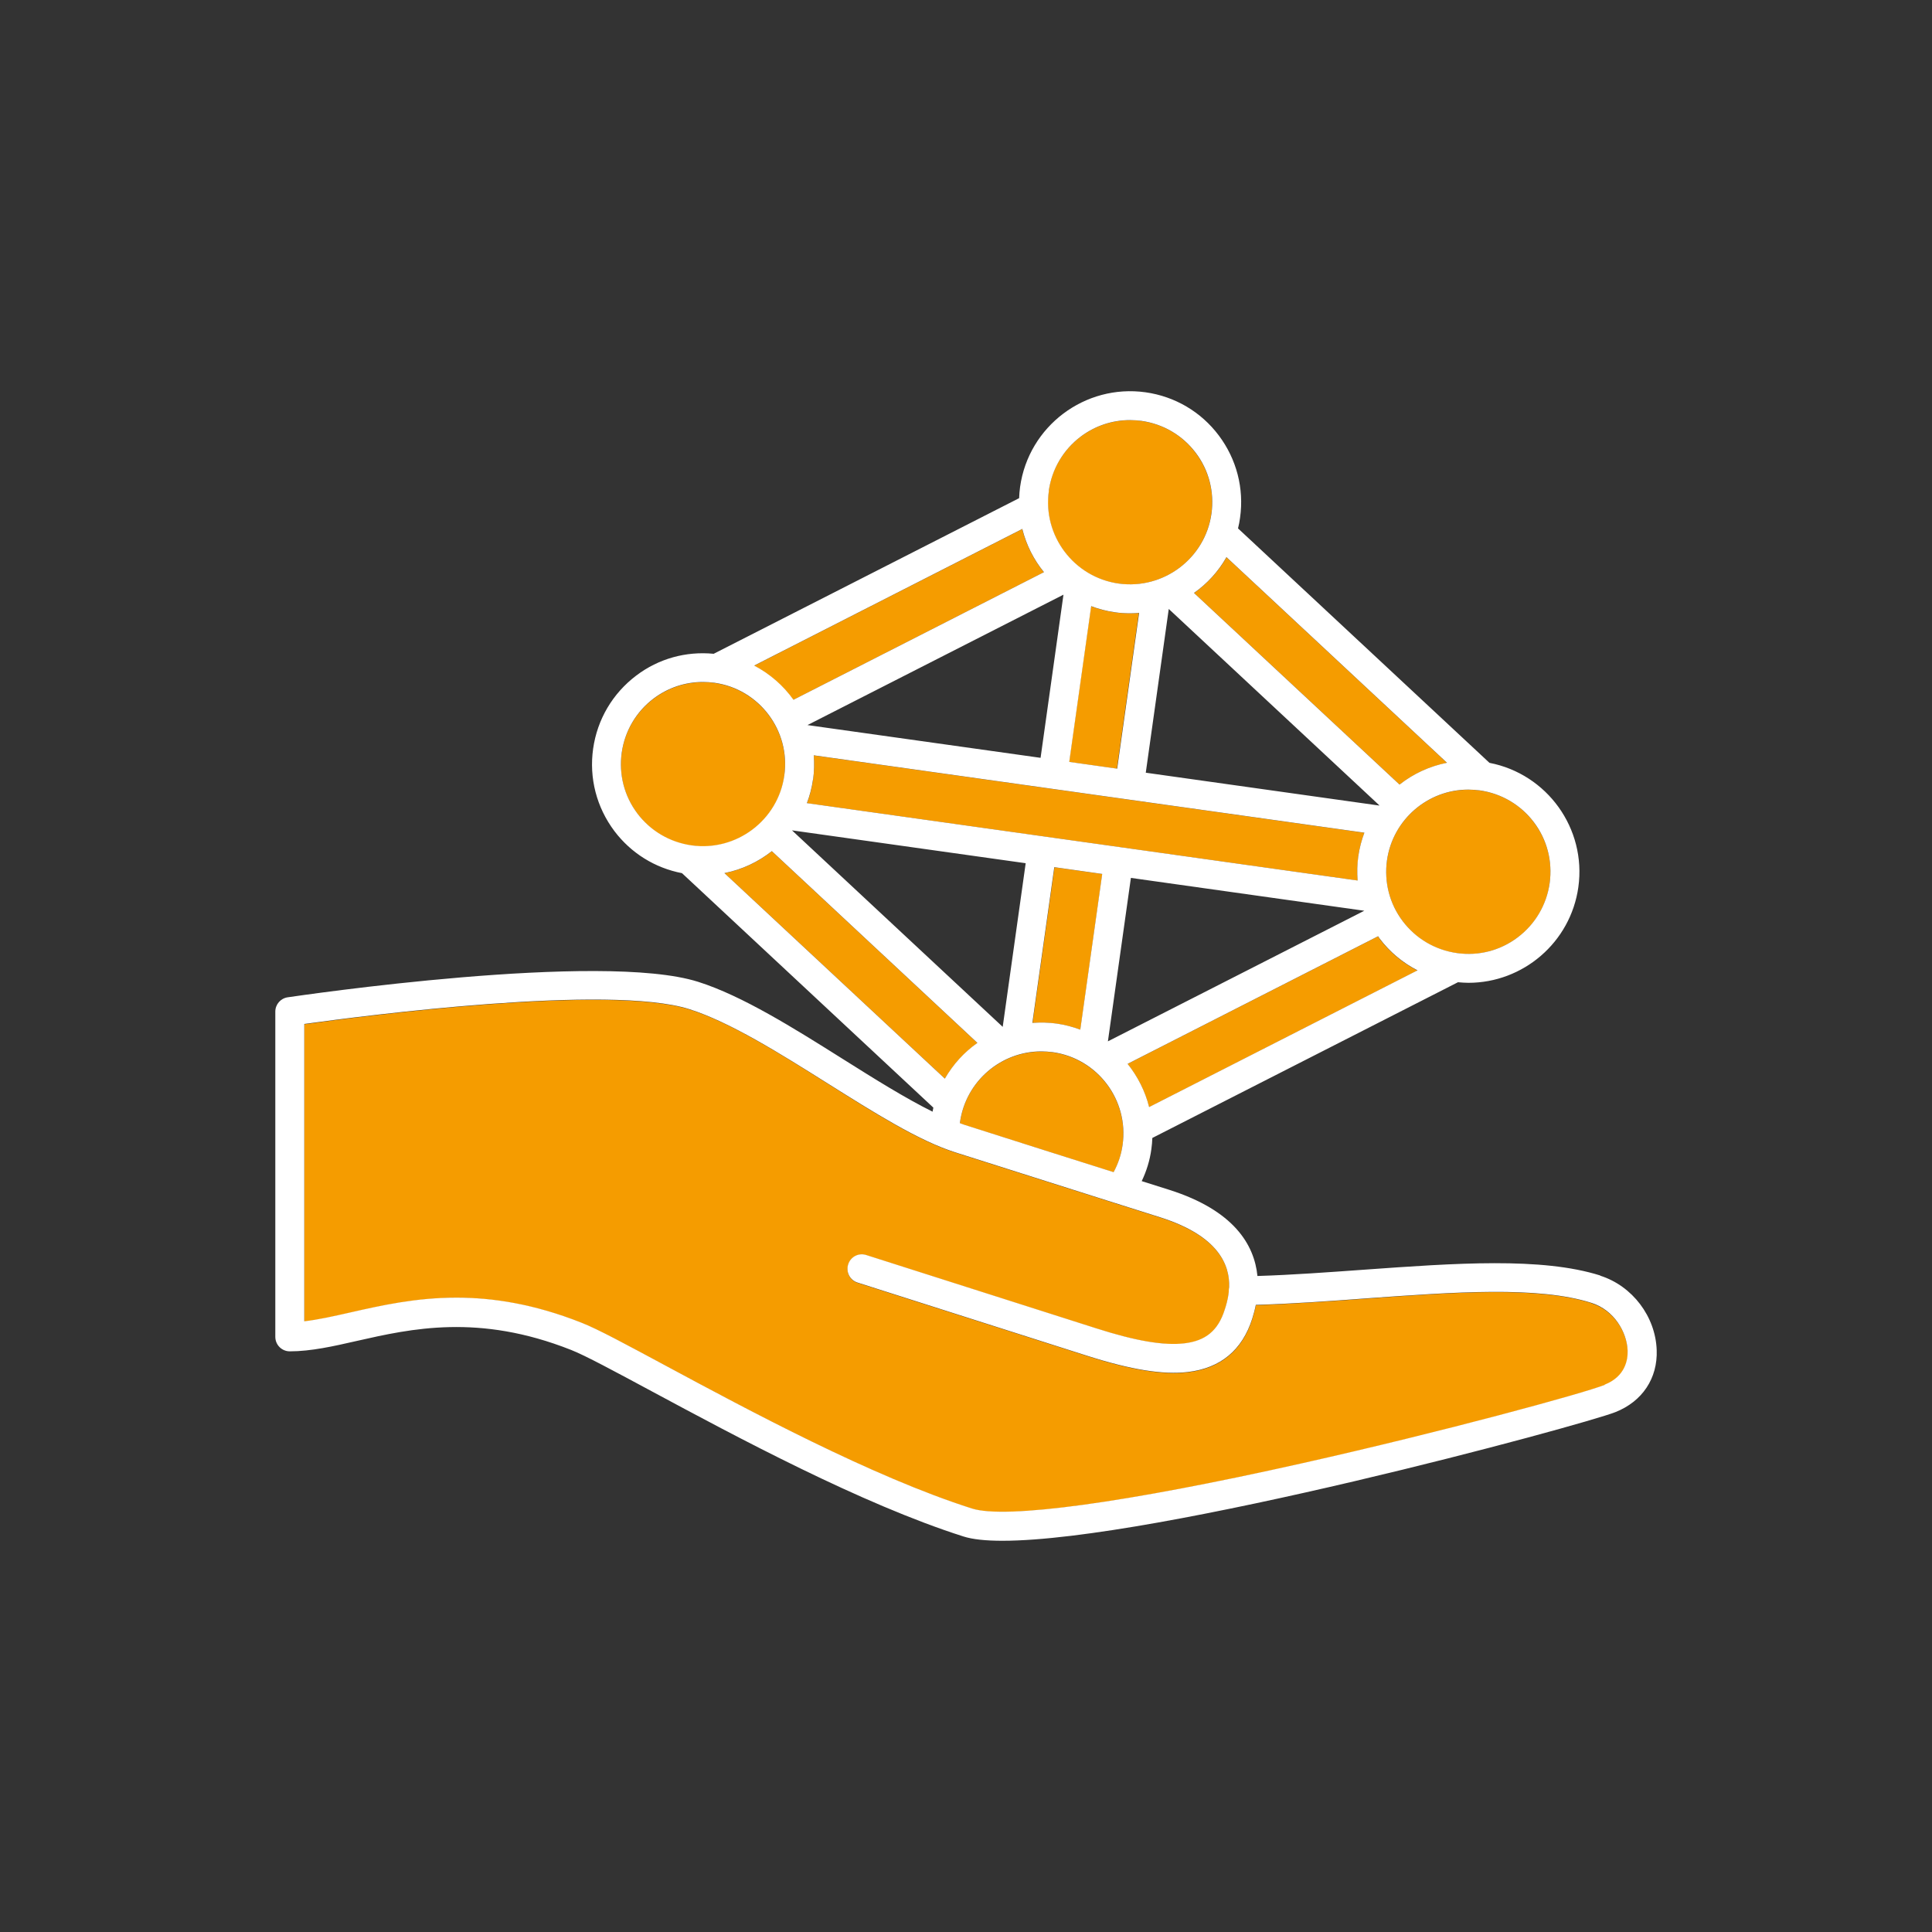 <?xml version="1.0" encoding="UTF-8"?><svg id="Icons" xmlns="http://www.w3.org/2000/svg" viewBox="0 0 200 200"><rect x="0" y="0" width="200" height="200" fill="#333333" stroke="none"/><defs><style>.cls-1{fill:none;}.cls-1,.cls-2,.cls-3{stroke-width:0px;}.cls-2{fill:#fff;}.cls-3{fill:#f59c00;}</style></defs><path class="cls-1" d="m142.77,83.4s.01-.01.01-.02l-21.8-20.33-2.38,16.95,24.17,3.4Z"/><polygon class="cls-1" points="107.71 78.47 110.08 61.57 83.58 75.08 107.71 78.47"/><polygon class="cls-1" points="117.07 90.89 114.69 107.81 141.23 94.29 117.07 90.89"/><polygon class="cls-1" points="103.79 106.31 106.18 89.36 82 85.96 81.99 85.97 103.79 106.31"/><path class="cls-3" d="m115.38,63.39c-.85-.12-1.66-.34-2.44-.63l-2.27,16.12,4.95.7,2.27-16.12c-.3.02-.6.04-.91.04-.53,0-1.07-.04-1.61-.11Z"/><path class="cls-3" d="m109.4,105.97c.85.12,1.66.34,2.44.63l2.27-16.12-4.95-.7-2.27,16.12c.82-.07,1.66-.05,2.52.07Z"/><path class="cls-3" d="m144.88,81.23c1.42-1.12,3.1-1.9,4.91-2.26l-22.82-21.28c-.84,1.48-2,2.73-3.36,3.7l21.28,19.84Z"/><path class="cls-3" d="m82.13,72.45l25.93-13.21c-1.05-1.3-1.83-2.82-2.24-4.47l-27.77,14.15c1.63.85,3.02,2.07,4.07,3.54Z"/><path class="cls-3" d="m142.81,97.17c-.06-.08-.11-.16-.16-.24l-25.93,13.21c1.05,1.3,1.82,2.82,2.23,4.48l27.78-14.15c-1.52-.78-2.86-1.89-3.92-3.29Z"/><path class="cls-3" d="m101.18,107.97l-21.28-19.85c-1.42,1.12-3.09,1.91-4.9,2.27l22.82,21.28c.84-1.48,2-2.73,3.37-3.7Z"/><path class="cls-3" d="m140.61,88.65c.12-.85.34-1.66.63-2.44l-57-8.01c.07.82.05,1.66-.07,2.51-.12.85-.34,1.66-.63,2.44l57.01,8.01c-.06-.83-.05-1.67.07-2.51Z"/><path class="cls-3" d="m115.28,121.36c.46-.86.79-1.8.93-2.82.65-4.64-2.59-8.95-7.23-9.6-.4-.06-.8-.08-1.19-.08-4.17,0-7.82,3.08-8.41,7.32,0,.04,0,.07-.01.11.15.05.3.12.44.16,5.86,1.86,11.49,3.65,15.47,4.91Z"/><path class="cls-3" d="m151.99,81.75c-4.17,0-7.82,3.08-8.41,7.32-.32,2.25.26,4.48,1.63,6.3s3.36,2.99,5.61,3.3c2.25.32,4.48-.26,6.3-1.63s2.99-3.36,3.3-5.61c.32-2.25-.26-4.48-1.63-6.3s-3.36-2.99-5.61-3.3c-.4-.06-.8-.08-1.19-.08Z"/><path class="cls-3" d="m115.8,60.42c4.64.64,8.95-2.59,9.6-7.24.32-2.25-.26-4.48-1.63-6.3s-3.36-2.99-5.61-3.3c-.4-.06-.8-.08-1.2-.08-1.83,0-3.61.59-5.1,1.71-1.81,1.37-2.99,3.36-3.3,5.61-.65,4.64,2.59,8.95,7.23,9.6Z"/><path class="cls-3" d="m81.19,80.3c.65-4.64-2.59-8.95-7.23-9.6-.4-.06-.8-.08-1.2-.08-1.83,0-3.61.59-5.1,1.71-1.81,1.37-2.99,3.36-3.3,5.61-.32,2.25.26,4.48,1.63,6.3s3.36,2.99,5.61,3.3c4.63.65,8.95-2.59,9.6-7.23Z"/><path class="cls-3" d="m164.75,134.9c-5.51-1.75-14.17-1.13-23.34-.46-3.77.27-7.65.55-11.4.67-.1.51-.23.99-.37,1.43-1.04,3.26-3.28,5.12-6.67,5.52-2.56.3-5.86-.23-10.38-1.67l-23.81-7.59c-.79-.25-1.22-1.09-.97-1.88.25-.79,1.09-1.23,1.88-.97l23.81,7.59c4.1,1.3,7,1.79,9.12,1.55,2.2-.26,3.48-1.32,4.16-3.45.14-.43.34-1.08.43-1.85,0-.04,0-.07,0-.11,0-.13.01-.26.04-.39.08-2.25-1.01-5.3-7.12-7.24,0,0-10.2-3.22-21.23-6.73-3.78-1.2-8.37-4.09-13.22-7.14-4.96-3.12-10.09-6.35-14.3-7.68-8.27-2.63-33.84.69-39.87,1.53v30.78c1.45-.16,3.03-.52,4.78-.92,3.17-.72,6.76-1.53,10.97-1.53,3.77,0,8.03.65,12.96,2.6,1.64.65,4.62,2.25,8.75,4.47,8.5,4.57,21.35,11.48,31.66,14.76,3.48,1.11,15.91-.6,34.11-4.67,14.68-3.29,29.14-7.24,31.39-8.13,2.15-.85,2.41-2.57,2.38-3.53-.07-1.88-1.37-4.19-3.75-4.94Z"/><path class="cls-2" d="m165.66,132.04c-6.06-1.92-15-1.28-24.47-.6-3.65.26-7.42.54-11.02.65-.32-3.22-2.42-6.79-9.13-8.92,0,0-1.06-.33-2.85-.9.49-1.03.84-2.13,1-3.32.05-.38.09-.77.1-1.15l31.64-16.12c.36.03.72.06,1.08.06,5.64,0,10.57-4.16,11.38-9.9.85-6.08-3.24-11.72-9.2-12.87l-26.03-24.27c.09-.36.16-.73.21-1.1.43-3.04-.36-6.07-2.2-8.52s-4.54-4.04-7.58-4.47c-6.28-.88-12.11,3.51-12.99,9.79-.05.39-.09.78-.1,1.17l-31.62,16.11c-2.87-.28-5.7.5-8.01,2.25-2.45,1.85-4.04,4.54-4.47,7.58s.36,6.07,2.2,8.52c1.73,2.29,4.2,3.82,7,4.36l26.02,24.27c-.03.14-.05.28-.08.42-2.79-1.38-5.96-3.36-9.27-5.44-5.12-3.22-10.42-6.55-14.99-8-10.01-3.18-41.18,1.41-42.5,1.6-.74.11-1.28.74-1.28,1.48v33.67c0,.83.67,1.5,1.5,1.5,2.18,0,4.5-.52,6.95-1.08,5.61-1.27,12.6-2.85,22.16.93,1.48.58,4.55,2.24,8.44,4.33,8.6,4.62,21.59,11.61,32.17,14.98.96.31,2.34.45,4.05.45,15.86,0,60.08-11.98,63.46-13.32,2.78-1.1,4.38-3.5,4.27-6.42-.12-3.48-2.52-6.64-5.84-7.7Zm-46.7-17.43c-.41-1.65-1.18-3.17-2.23-4.48l25.93-13.21c.06.08.1.16.16.24,1.06,1.4,2.4,2.51,3.92,3.29l-27.78,14.15Zm2.03-51.57l21.8,20.33s-.01.01-.01.02l-24.17-3.4,2.38-16.95Zm-5.35,16.53l-4.95-.7,2.27-16.12c.77.29,1.59.51,2.44.63.54.08,1.08.11,1.61.11.3,0,.61-.02.91-.04l-2.27,16.12Zm-5.55-18.01l-2.37,16.89-24.13-3.39,26.5-13.5Zm-25.92,19.14c.12-.85.13-1.69.07-2.51l57,8.01c-.29.77-.51,1.59-.63,2.44-.12.84-.13,1.68-.07,2.51l-57.01-8.01c.29-.77.51-1.58.63-2.44Zm32.9,10.18l24.16,3.4-26.54,13.52,2.38-16.92Zm-10.89-1.53l-2.38,16.95-21.8-20.33s0,0,0-.01l24.18,3.4Zm2.97.42l4.95.7-2.27,16.12c-.77-.29-1.59-.51-2.44-.63-.85-.12-1.69-.13-2.52-.07l2.27-16.12Zm49.64-4.65c1.37,1.81,1.94,4.05,1.63,6.3-.32,2.25-1.49,4.24-3.3,5.61s-4.05,1.95-6.3,1.63c-2.25-.32-4.24-1.49-5.61-3.3s-1.94-4.05-1.63-6.3c.6-4.24,4.25-7.32,8.41-7.32.39,0,.79.03,1.19.08,2.25.32,4.24,1.49,5.61,3.3Zm-31.82-27.44l22.82,21.28c-1.81.36-3.49,1.14-4.91,2.26l-21.28-19.84c1.37-.96,2.52-2.22,3.36-3.7Zm-18.4-6.87c.32-2.25,1.49-4.24,3.3-5.61,1.49-1.12,3.26-1.71,5.1-1.71.4,0,.8.03,1.2.08,2.25.32,4.24,1.49,5.61,3.3s1.94,4.05,1.63,6.3c-.65,4.64-4.96,7.88-9.6,7.24-4.64-.65-7.89-4.96-7.23-9.6Zm-2.74,3.95c.41,1.65,1.18,3.17,2.24,4.47l-25.93,13.21c-1.05-1.47-2.44-2.69-4.07-3.54l27.77-14.15Zm-39.84,29.46c-1.37-1.81-1.94-4.05-1.63-6.3.32-2.25,1.49-4.24,3.3-5.61,1.49-1.12,3.26-1.71,5.1-1.71.4,0,.8.03,1.2.08,4.64.65,7.89,4.96,7.23,9.6-.65,4.64-4.97,7.88-9.6,7.23-2.25-.32-4.24-1.49-5.61-3.3Zm9.01,6.16c1.81-.36,3.48-1.15,4.9-2.27l21.28,19.85c-1.37.96-2.52,2.22-3.37,3.7l-22.82-21.28Zm24.38,25.78c.6-4.24,4.25-7.32,8.41-7.32.39,0,.79.03,1.19.08,4.64.65,7.89,4.96,7.23,9.6-.14,1.02-.47,1.96-.93,2.82-3.99-1.26-9.61-3.04-15.47-4.91-.14-.05-.3-.11-.44-.16,0-.04,0-.07.01-.11Zm66.74,27.2c-2.25.89-16.71,4.84-31.39,8.13-18.2,4.08-30.63,5.78-34.11,4.67-10.31-3.28-23.16-10.19-31.66-14.76-4.13-2.22-7.11-3.83-8.75-4.47-4.92-1.95-9.19-2.6-12.96-2.6-4.21,0-7.79.81-10.97,1.53-1.76.4-3.33.75-4.78.92v-30.78c6.03-.84,31.61-4.16,39.87-1.53,4.21,1.34,9.34,4.56,14.3,7.68,4.86,3.05,9.44,5.94,13.22,7.14,11.03,3.51,21.23,6.73,21.23,6.73,6.1,1.94,7.2,4.99,7.12,7.24-.03.12-.04.25-.04.39,0,.04,0,.07,0,.11-.09.78-.29,1.43-.43,1.85-.68,2.13-1.96,3.19-4.16,3.45-2.12.25-5.02-.24-9.12-1.55l-23.81-7.59c-.8-.26-1.63.18-1.88.97-.25.79.18,1.63.97,1.88l23.81,7.59c4.53,1.44,7.82,1.97,10.38,1.67,3.39-.4,5.63-2.26,6.67-5.52.14-.44.27-.92.37-1.43,3.75-.11,7.63-.39,11.4-.67,9.17-.66,17.84-1.29,23.34.46,2.38.75,3.68,3.06,3.75,4.94.03.95-.23,2.68-2.38,3.53Z"/></svg>